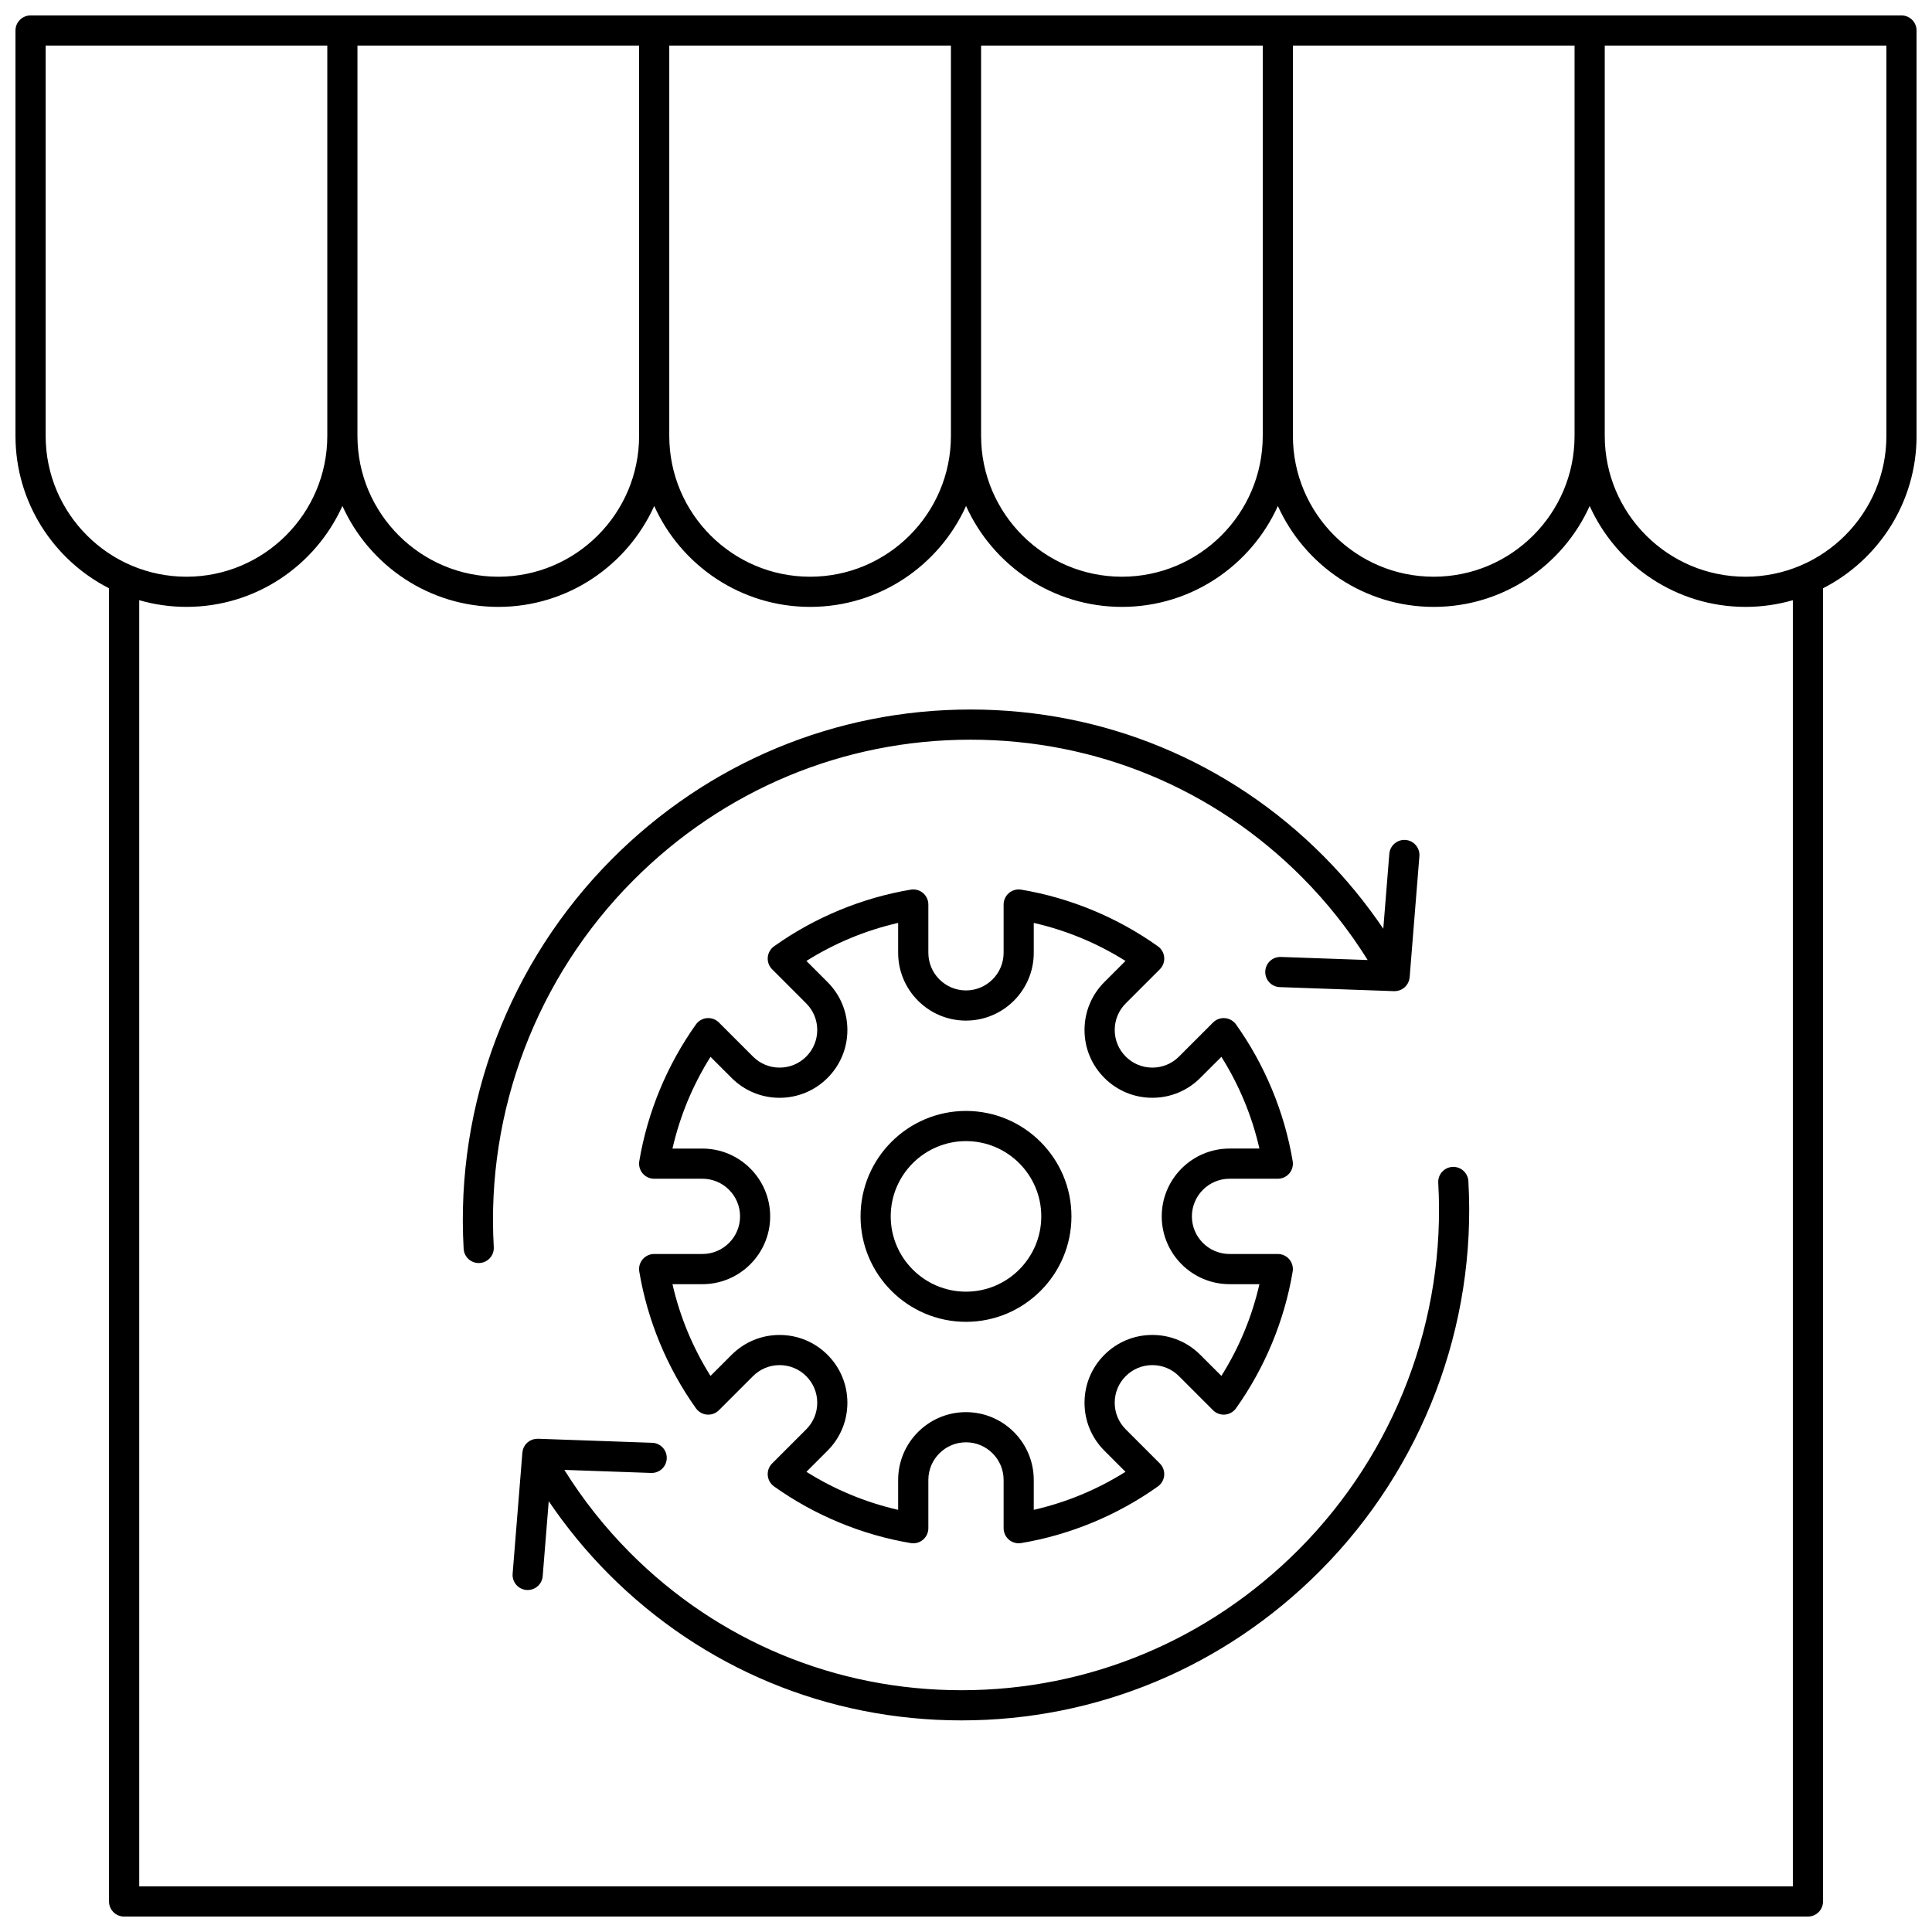 <?xml version="1.0" encoding="UTF-8"?>
<!-- Uploaded to: SVG Repo, www.svgrepo.com, Generator: SVG Repo Mixer Tools -->
<svg width="800px" height="800px" version="1.1" viewBox="144 144 512 512" xmlns="http://www.w3.org/2000/svg">
 <defs>
  <clipPath id="a">
   <path d="m148.09 148.09h503.81v503.81h-503.81z"/>
  </clipPath>
 </defs>
 <path d="m400 438.41c-15.41 0-27.945 12.535-27.945 27.945 0 15.41 12.535 27.945 27.945 27.945s27.945-12.535 27.945-27.945c0-15.406-12.539-27.945-27.945-27.945zm0 47.895c-11 0-19.949-8.949-19.949-19.949s8.949-19.949 19.949-19.949 19.949 8.949 19.949 19.949c-0.004 11-8.949 19.949-19.949 19.949z"/>
 <path d="m469.84 456.38h12.789c1.176 0 2.293-0.52 3.055-1.414 0.758-0.898 1.086-2.086 0.891-3.246-2.176-12.965-7.371-25.492-15.016-36.234-0.684-0.957-1.754-1.566-2.926-1.668-1.176-0.098-2.328 0.324-3.16 1.156l-9.035 9.035c-1.883 1.883-4.387 2.918-7.051 2.918s-5.168-1.039-7.051-2.922c-1.883-1.883-2.922-4.387-2.922-7.051 0-2.664 1.039-5.168 2.922-7.051l9.035-9.035c0.832-0.832 1.254-1.988 1.156-3.16-0.098-1.172-0.707-2.242-1.664-2.926-10.742-7.648-23.27-12.844-36.234-15.016-1.168-0.195-2.348 0.133-3.246 0.891-0.898 0.758-1.414 1.875-1.414 3.055v12.789c0 5.496-4.473 9.973-9.973 9.973-5.496 0-9.973-4.473-9.973-9.973v-12.789c0-1.176-0.52-2.293-1.414-3.055-0.898-0.758-2.082-1.086-3.246-0.891-12.965 2.176-25.496 7.371-36.234 15.016-0.957 0.684-1.566 1.75-1.664 2.926-0.098 1.172 0.324 2.328 1.156 3.16l9.035 9.039c1.883 1.883 2.922 4.387 2.922 7.051 0 2.664-1.039 5.168-2.922 7.051-1.883 1.883-4.387 2.918-7.051 2.918s-5.168-1.039-7.051-2.922l-9.035-9.035c-0.832-0.832-1.98-1.254-3.16-1.156-1.172 0.098-2.242 0.707-2.926 1.668-7.648 10.742-12.844 23.273-15.016 36.234-0.195 1.16 0.133 2.348 0.891 3.246 0.758 0.898 1.875 1.414 3.055 1.414h12.789c5.496 0 9.973 4.473 9.973 9.973 0 5.496-4.473 9.969-9.973 9.969h-12.789c-1.176 0-2.293 0.52-3.055 1.414-0.758 0.898-1.086 2.086-0.891 3.246 2.176 12.965 7.371 25.492 15.016 36.234 0.684 0.957 1.754 1.566 2.926 1.668 1.18 0.102 2.328-0.324 3.16-1.156l9.035-9.035c1.883-1.883 4.387-2.918 7.051-2.918s5.168 1.039 7.051 2.922c1.883 1.883 2.922 4.387 2.922 7.051 0 2.664-1.039 5.168-2.922 7.051l-9.035 9.035c-0.832 0.832-1.254 1.988-1.156 3.16 0.098 1.172 0.707 2.242 1.664 2.926 10.742 7.648 23.27 12.844 36.234 15.016 1.16 0.195 2.348-0.133 3.246-0.891 0.898-0.758 1.414-1.875 1.414-3.055v-12.789c0-5.496 4.473-9.973 9.973-9.973 5.496 0 9.973 4.473 9.973 9.973v12.789c0 1.176 0.52 2.293 1.414 3.055 0.727 0.617 1.645 0.945 2.582 0.945 0.219 0 0.441-0.02 0.66-0.055 12.965-2.176 25.496-7.371 36.234-15.016 0.957-0.684 1.566-1.75 1.664-2.926 0.098-1.172-0.324-2.328-1.156-3.16l-9.035-9.039c-1.883-1.883-2.922-4.387-2.922-7.051 0-2.664 1.039-5.168 2.922-7.051 1.883-1.883 4.387-2.918 7.051-2.918 2.664 0 5.168 1.039 7.051 2.922l9.035 9.035c0.832 0.832 1.984 1.258 3.16 1.156 1.172-0.098 2.242-0.707 2.926-1.668 7.648-10.742 12.844-23.273 15.016-36.234 0.195-1.16-0.133-2.348-0.891-3.246-0.758-0.898-1.875-1.414-3.055-1.414h-12.789c-5.496 0-9.973-4.473-9.973-9.969 0.008-5.5 4.481-9.973 9.977-9.973zm0 27.938h7.922c-1.977 8.641-5.356 16.785-10.078 24.312l-5.598-5.594c-3.394-3.394-7.906-5.262-12.703-5.262-4.801 0-9.312 1.871-12.707 5.262-3.394 3.394-5.266 7.906-5.266 12.707 0 4.801 1.871 9.312 5.266 12.703l5.594 5.598c-7.527 4.723-15.672 8.102-24.312 10.078v-7.922c0-9.906-8.059-17.969-17.969-17.969-9.91 0-17.969 8.059-17.969 17.969v7.922c-8.641-1.977-16.785-5.356-24.312-10.078l5.594-5.594c3.394-3.394 5.266-7.906 5.266-12.707 0-4.801-1.871-9.312-5.266-12.703-3.394-3.394-7.906-5.262-12.707-5.262-4.801 0-9.309 1.871-12.703 5.262l-5.598 5.594c-4.723-7.527-8.102-15.672-10.078-24.312h7.922c9.906 0 17.969-8.059 17.969-17.969 0-9.906-8.059-17.969-17.969-17.969h-7.922c1.977-8.641 5.356-16.785 10.078-24.312l5.598 5.594c3.394 3.394 7.906 5.262 12.703 5.262 4.801 0 9.312-1.871 12.707-5.262 3.394-3.394 5.266-7.906 5.266-12.707 0-4.801-1.871-9.312-5.266-12.703l-5.594-5.598c7.527-4.723 15.672-8.102 24.312-10.078v7.922c0 9.906 8.059 17.969 17.969 17.969 9.91 0 17.969-8.059 17.969-17.969v-7.922c8.641 1.977 16.785 5.356 24.312 10.078l-5.594 5.594c-3.394 3.394-5.266 7.906-5.266 12.707 0 4.801 1.871 9.312 5.266 12.703 3.394 3.394 7.906 5.262 12.707 5.262s9.309-1.871 12.703-5.262l5.598-5.594c4.723 7.527 8.102 15.672 10.078 24.312h-7.922c-9.906 0-17.969 8.059-17.969 17.969 0 9.91 8.062 17.969 17.969 17.969z"/>
 <path d="m311.79 377.34c23.953-24.062 55.707-37.316 89.418-37.316 33.25 0 64.445 12.945 87.848 36.457 6.633 6.664 12.453 14.023 17.387 21.934l-23-0.812c-2.242-0.066-4.059 1.648-4.137 3.856s1.645 4.059 3.856 4.137l30.277 1.07c0.051 0 0.098 0.004 0.145 0.004 0.066 0 0.129-0.016 0.195-0.02 0.125-0.008 0.25-0.02 0.379-0.035 0.137-0.02 0.27-0.047 0.398-0.078 0.113-0.027 0.223-0.059 0.332-0.098 0.145-0.051 0.281-0.109 0.418-0.176 0.062-0.031 0.129-0.047 0.191-0.082 0.035-0.02 0.062-0.047 0.094-0.062 0.133-0.078 0.258-0.168 0.379-0.258 0.086-0.066 0.176-0.125 0.258-0.195 0.105-0.094 0.199-0.199 0.297-0.309 0.074-0.082 0.156-0.156 0.223-0.246 0.094-0.121 0.168-0.25 0.246-0.383 0.051-0.082 0.109-0.16 0.152-0.246 0.074-0.148 0.129-0.305 0.184-0.461 0.027-0.082 0.066-0.156 0.094-0.238 0.039-0.133 0.055-0.273 0.078-0.41 0.02-0.117 0.051-0.23 0.062-0.348 0-0.008 0.004-0.016 0.004-0.027l2.582-32.098c0.176-2.199-1.465-4.129-3.664-4.305-2.168-0.176-4.129 1.461-4.305 3.664l-1.598 19.863c-4.656-6.879-9.953-13.336-15.855-19.27-24.918-25.039-58.129-38.824-93.52-38.824-35.852 0-69.621 14.09-95.082 39.672-27.152 27.277-41.461 64.91-39.258 103.25 0.121 2.125 1.887 3.769 3.988 3.769 0.078 0 0.156-0.004 0.234-0.008 2.203-0.125 3.891-2.016 3.762-4.223-2.074-36.078 11.391-71.488 36.938-97.152z"/>
 <path d="m528.91 453.24c-2.203 0.125-3.891 2.016-3.762 4.223 2.07 36.074-11.391 71.484-36.941 97.152-23.953 24.062-55.707 37.312-89.414 37.312-33.25 0-64.445-12.945-87.848-36.457-6.633-6.664-12.453-14.023-17.387-21.934l23 0.812c2.234 0.066 4.059-1.648 4.137-3.856 0.078-2.207-1.645-4.059-3.856-4.137l-30.277-1.07c-0.082-0.004-0.156 0.012-0.238 0.016-0.148 0.004-0.297 0.008-0.445 0.027-0.121 0.016-0.238 0.047-0.355 0.07-0.129 0.031-0.254 0.059-0.379 0.102-0.156 0.051-0.301 0.117-0.445 0.188-0.062 0.031-0.133 0.047-0.195 0.082-0.02 0.012-0.035 0.027-0.055 0.035-0.176 0.102-0.34 0.219-0.496 0.34-0.047 0.035-0.094 0.066-0.137 0.102-0.176 0.148-0.332 0.316-0.48 0.496-0.016 0.02-0.035 0.035-0.051 0.055-0.297 0.375-0.523 0.809-0.672 1.281-0.008 0.027-0.023 0.051-0.031 0.078-0.039 0.133-0.055 0.273-0.078 0.41-0.023 0.121-0.055 0.242-0.066 0.367 0 0.008-0.004 0.016-0.004 0.023l-2.582 32.098c-0.176 2.199 1.465 4.129 3.664 4.305 0.109 0.008 0.219 0.012 0.324 0.012 2.062 0 3.812-1.586 3.981-3.676l1.598-19.863c4.656 6.879 9.953 13.336 15.855 19.27 24.914 25.039 58.125 38.82 93.52 38.82 35.852 0 69.621-14.09 95.082-39.672 27.152-27.277 41.461-64.91 39.258-103.25-0.129-2.199-2.016-3.887-4.223-3.758z"/>
 <g clip-path="url(#a)">
  <path d="m647.91 148.09h-495.81c-2.211 0-4 1.789-4 4v107.43c0 17.602 10.094 32.879 24.789 40.379v348.01c0 2.207 1.789 4 4 4h446.23c2.207 0 4-1.789 4-4v-348.01c14.695-7.5 24.789-22.781 24.789-40.379v-107.43c0-2.211-1.789-4-3.996-4zm-243.91 7.996h74.641v103.43c0 20.578-16.742 37.32-37.32 37.32-20.578-0.004-37.32-16.742-37.32-37.32zm82.637 0h74.637v103.43c0 20.578-16.742 37.32-37.32 37.32s-37.32-16.742-37.32-37.32zm-90.633 103.43c0 20.578-16.742 37.32-37.32 37.32-20.578 0-37.32-16.742-37.32-37.32v-103.43h74.641zm-82.637 0c0 20.578-16.742 37.32-37.32 37.32s-37.32-16.742-37.32-37.32l0.004-103.43h74.637zm-157.27 0v-103.43h74.641v103.43c0 20.578-16.742 37.32-37.32 37.32-20.578-0.004-37.32-16.742-37.32-37.32zm463.03 384.39h-438.23v-340.85c3.981 1.148 8.184 1.773 12.527 1.773 18.371 0 34.211-10.992 41.32-26.742 7.106 15.75 22.945 26.746 41.316 26.746s34.211-10.992 41.316-26.742c7.109 15.746 22.949 26.742 41.32 26.742s34.211-10.992 41.316-26.738c7.109 15.746 22.949 26.738 41.316 26.738 18.371 0 34.211-10.992 41.32-26.742 7.106 15.746 22.945 26.742 41.316 26.742s34.211-10.992 41.316-26.742c7.109 15.746 22.949 26.742 41.32 26.742 4.348 0 8.547-0.629 12.527-1.773zm24.789-384.39c0 20.578-16.742 37.32-37.32 37.32-20.578 0-37.32-16.742-37.32-37.32v-103.43h74.641z"/>
 </g>
</svg>